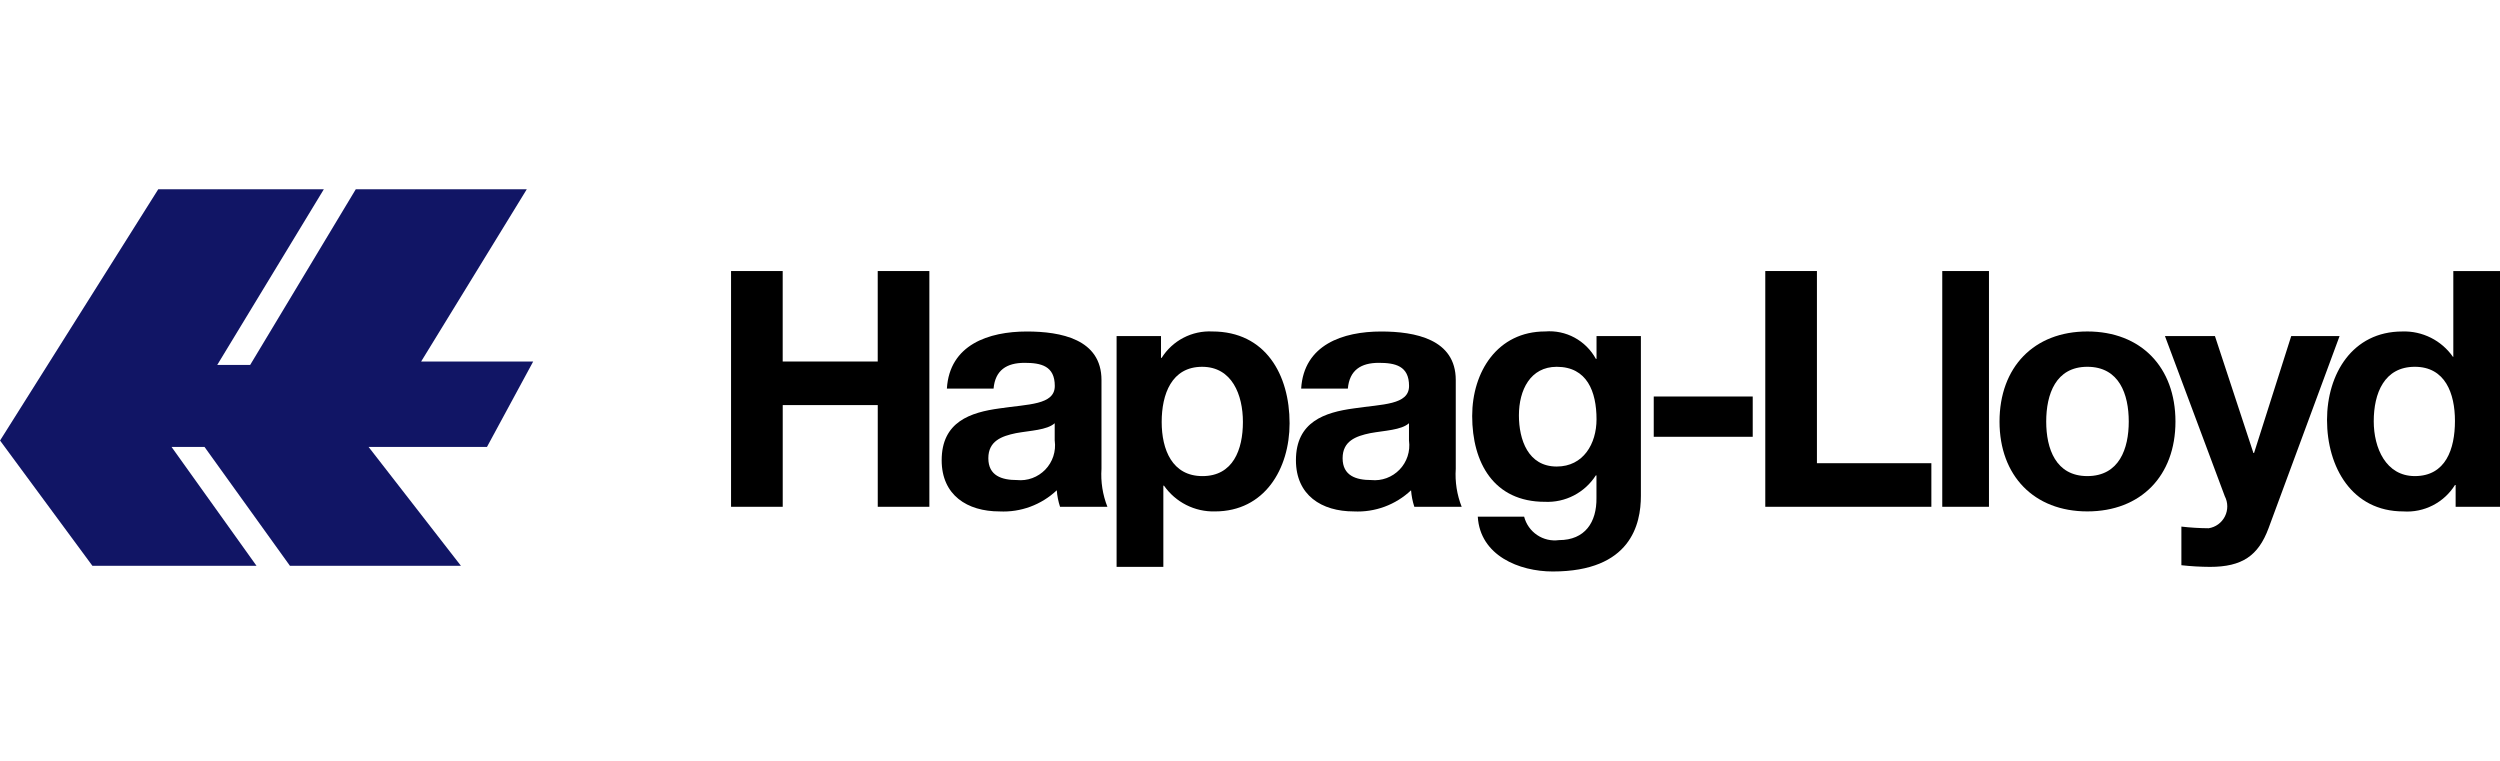 <svg height="56" width="184" xmlns="http://www.w3.org/2000/svg" xmlns:xlink="http://www.w3.org/1999/xlink"><symbol id="a" fill="none" height="24" viewBox="0 0 157 24" width="157" xmlns="http://www.w3.org/2000/svg"><g fill="none"><path clip-rule="evenodd" d="m45.912 19.935h3.243v-6.387h5.968v6.387h3.241v-14.805h-3.243v5.682h-5.968v-5.682h-3.243v14.805z" fill="#000" fill-rule="evenodd"/><path clip-rule="evenodd" d="m66.238 15.788c.044.327.013.66-.089.974s-.275.6-.503.837c-.229.237-.507.42-.816.534-.309.114-.639.156-.966.123-.949 0-1.797-.27-1.797-1.369 0-1.079.827-1.389 1.734-1.576.909-.167 1.943-.187 2.434-.623v1.099zm-3.842-3.276c.103-1.161.828-1.617 1.943-1.617 1.032 0 1.902.187 1.902 1.451 0 1.202-1.674 1.14-3.469 1.41-1.817.248-3.635.829-3.635 3.256 0 2.198 1.61 3.214 3.635 3.214.657.033 1.314-.068 1.931-.296.617-.228 1.183-.579 1.662-1.031.027.353.096.701.206 1.037h2.974c-.299-.757-.426-1.572-.372-2.385v-5.576c0-2.572-2.561-3.048-4.688-3.048-2.397 0-4.854.828-5.021 3.586z" fill="#000" fill-rule="evenodd"/><path clip-rule="evenodd" d="m70.126 23.71h2.932v-5.101h.041c.359.513.839.93 1.397 1.212.558.282 1.177.421 1.802.405 3.119 0 4.688-2.674 4.688-5.537 0-3.048-1.508-5.764-4.854-5.764-.629-.032-1.255.105-1.814.397-.559.291-1.031.727-1.367 1.262h-.04v-1.369h-2.789v14.496zm5.389-5.702c-1.902 0-2.561-1.659-2.561-3.4 0-1.741.62-3.464 2.54-3.464 1.879 0 2.561 1.763 2.561 3.464 0 1.741-.619 3.4-2.54 3.4z" fill="#000" fill-rule="evenodd"/><path clip-rule="evenodd" d="m88.486 15.788c.044.327.013.66-.089.974s-.275.6-.503.837c-.229.237-.507.42-.816.534-.309.114-.639.156-.966.123-.95 0-1.796-.27-1.796-1.369 0-1.079.825-1.389 1.734-1.576.909-.167 1.941-.187 2.434-.623v1.099zm-3.841-3.276c.103-1.161.826-1.617 1.942-1.617 1.032 0 1.902.187 1.902 1.451 0 1.202-1.674 1.14-3.469 1.41-1.817.248-3.635.829-3.635 3.256 0 2.198 1.611 3.214 3.635 3.214.657.033 1.314-.068 1.932-.296.618-.228 1.183-.579 1.663-1.031.027.352.096.701.205 1.037h2.974c-.299-.757-.426-1.572-.372-2.385v-5.576c0-2.572-2.561-3.048-4.688-3.048-2.395 0-4.853.828-5.021 3.586z" fill="#000" fill-rule="evenodd"/><path clip-rule="evenodd" d="m103.05 9.214h-2.788v1.431h-.042c-.308-.564-.773-1.027-1.337-1.333-.564-.305-1.205-.44-1.844-.388-2.995 0-4.586 2.53-4.586 5.308 0 2.945 1.363 5.391 4.564 5.391.632.029 1.26-.108 1.822-.4s1.038-.726 1.379-1.26h.04v1.411c.022 1.535-.722 2.654-2.353 2.654-.481.066-.97-.047-1.373-.319-.404-.271-.694-.682-.816-1.153h-2.911c.144 2.444 2.602 3.442 4.708 3.442 4.915 0 5.535-2.987 5.535-4.749v-10.037zm-5.287 8.193c-1.798 0-2.375-1.681-2.375-3.214 0-1.597.723-3.049 2.375-3.049 1.902 0 2.499 1.555 2.499 3.298 0 1.535-.826 2.965-2.499 2.965z" fill="#000" fill-rule="evenodd"/><path clip-rule="evenodd" d="m103.855 15.539h6.216v-2.53h-6.216z" fill="#000" fill-rule="evenodd"/><path clip-rule="evenodd" d="m110.86 19.935h10.43v-2.737h-7.187v-12.069h-3.243z" fill="#000" fill-rule="evenodd"/><path clip-rule="evenodd" d="m121.974 19.935h2.933v-14.805h-2.933z" fill="#000" fill-rule="evenodd"/><path clip-rule="evenodd" d="m125.57 14.585c0 3.401 2.169 5.64 5.514 5.64 3.367 0 5.535-2.24 5.535-5.64 0-3.421-2.169-5.66-5.535-5.66-3.347 0-5.514 2.239-5.514 5.66zm2.932 0c0-1.722.6-3.442 2.582-3.442 2.003 0 2.602 1.721 2.602 3.442 0 1.701-.599 3.422-2.602 3.422-1.983 0-2.582-1.721-2.582-3.422z" fill="#000" fill-rule="evenodd"/><path clip-rule="evenodd" d="m146.925 9.214h-3.036l-2.334 7.342h-.041l-2.416-7.342h-3.139l3.758 10.058c.101.195.155.412.156.632s-.049.438-.148.634-.243.367-.42.496c-.178.13-.383.215-.6.249-.573-.004-1.145-.038-1.714-.104v2.426c.596.066 1.197.101 1.797.104 2.024 0 3.035-.704 3.676-2.425l4.461-12.069z" fill="#000" fill-rule="evenodd"/><path clip-rule="evenodd" d="m154.212 19.935h2.789v-14.805h-2.933v5.391h-.021c-.356-.51-.834-.924-1.389-1.202s-1.171-.414-1.791-.393c-3.14 0-4.73 2.674-4.73 5.556 0 2.966 1.57 5.744 4.793 5.744.639.044 1.278-.088 1.849-.38.571-.292 1.053-.734 1.394-1.279h.041v1.369zm-.041-5.391c0 1.762-.578 3.463-2.519 3.463-1.818 0-2.581-1.763-2.581-3.442 0-1.763.66-3.422 2.581-3.422 1.901 0 2.519 1.659 2.519 3.401z" fill="#000" fill-rule="evenodd"/><path clip-rule="evenodd" d="m9.937-.004h10.399l-6.694 11.031h2.068l6.632-11.031h10.739l-6.635 10.818h7.037l-2.901 5.361h-7.436l5.801 7.467h-10.738l-5.366-7.467h-2.071l5.338 7.467h-10.306l-5.801-7.868z" fill="#111565" fill-rule="evenodd"/></g></symbol><use fill="#e65f05" height="100%" width="100%" xlink:href="#a" xmlns:xlink="http://www.w3.org/1999/xlink"/></svg>